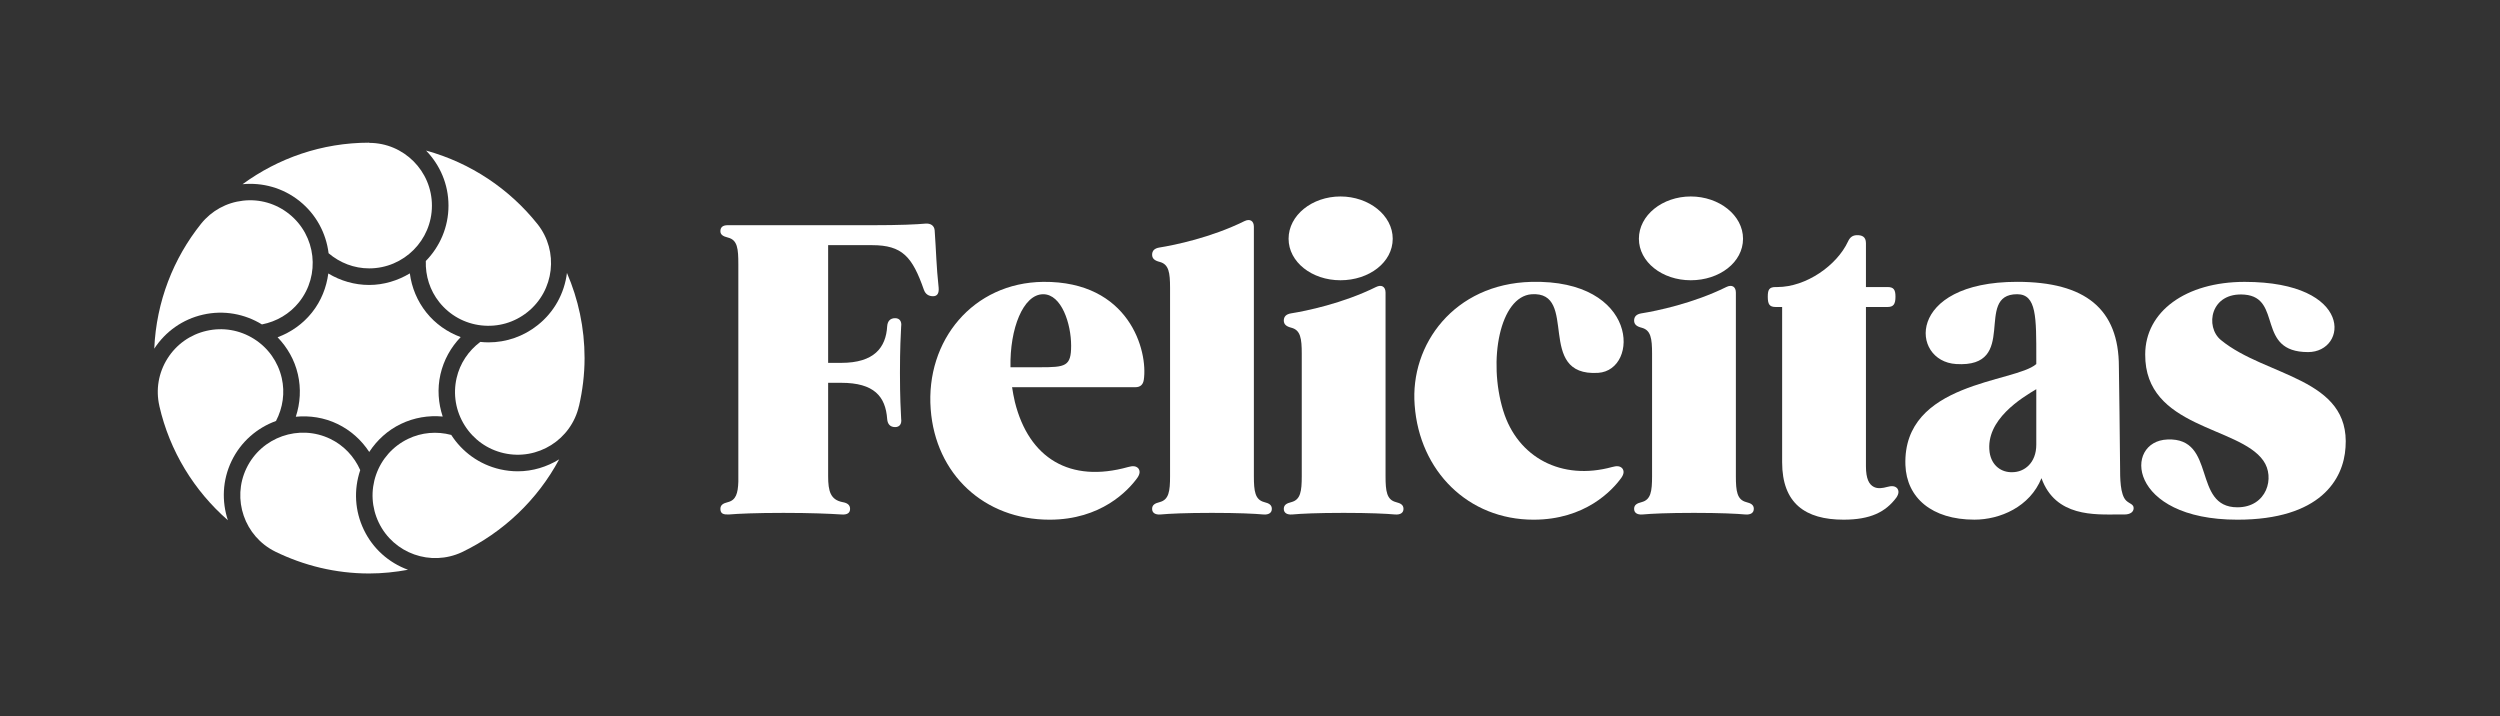 <svg xmlns="http://www.w3.org/2000/svg" id="Layer_1" viewBox="0 0 1920 550"><rect x="0" y="0" width="1920" height="550" fill="#333333" stroke="none"/><path d="M444.68,311.76h-.03c-5.92,25.89-31.76,42.17-57.71,36.27-12.56-2.86-23.23-10.44-30.08-21.34-6.85-10.9-9.05-23.82-6.19-36.36,2.56-11.22,9.07-20.91,18.22-27.75,2.09.21,4.19.36,6.27.36,13.75,0,26.99-4.61,37.88-13.31,12.51-9.97,20.39-24.17,22.38-40.01,8.68,20.07,13.53,42.17,13.53,65.39,0,12.65-1.56,24.92-4.26,36.76Z" style="fill:#fff;"></path><path d="M283.58,347.11c-6.01-9.18-14.34-16.67-24.42-21.52-10.32-4.97-21.33-6.54-31.98-5.54,3.44-10.44,4.1-21.64,1.6-32.56-2.55-11.17-8.19-20.76-15.6-28.47,10.3-3.82,19.46-10.28,26.44-19.04,7.14-8.96,11.12-19.35,12.52-29.95,9.42,5.68,20.2,8.82,31.39,8.82s22.06-3.37,31.22-8.89c1.43,10.9,5.7,21.27,12.68,30.02,6.99,8.77,16.13,15.1,26.38,18.9-7.61,7.91-13.05,17.7-15.54,28.6-2.55,11.17-1.62,22.26,1.72,32.42-10.94-1.03-22.01.82-32.1,5.68-10.11,4.87-18.32,12.37-24.31,21.52" style="fill:#fff;"></path><path d="M186.59,154.12c12.78-1.48,25.37,2.17,35.45,10.21,20.77,16.57,24.2,46.95,7.63,67.73-7.19,9-17.28,14.91-28.51,17.1-13.1-8.03-29.19-11.2-45.33-7.49-15.5,3.54-28.69,12.84-37.36,26.11,1.57-36.2,14.71-69.4,35.97-95.95,8.02-9.97,19.43-16.27,32.16-17.71" style="fill:#fff;"></path><path d="M412.88,172.19c16.36,20.76,12.91,50.97-7.78,67.49-10.07,8.03-22.55,11.65-35.45,10.22-12.79-1.44-24.25-7.78-32.28-17.84-7.18-9.01-10.71-20.16-10.35-31.61,10.74-10.99,17.42-25.97,17.42-42.51s-6.61-31.34-17.24-42.31c34.27,9.41,64.12,29.49,85.68,56.57Z" style="fill:#fff;"></path><path d="M331.72,157.93c0,26.58-21.62,48.19-48.19,48.19-11.51,0-22.44-4.2-31.17-11.63-1.89-15.25-9.45-29.81-22.38-40.12-12.81-10.23-28.52-14.34-43.69-12.9,27.33-19.96,60.88-31.89,97.24-31.89v.15c26.58,0,48.19,21.63,48.19,48.2" style="fill:#fff;"></path><path d="M122.37,311.79h.03c-2.87-12.56-.67-25.48,6.18-36.38,6.85-10.9,17.53-18.48,30.08-21.34,12.53-2.87,25.46-.67,36.36,6.18,10.9,6.85,18.48,17.53,21.36,30.08,2.56,11.23.89,22.82-4.42,32.98-14.44,5.25-26.94,15.85-34.11,30.75-7.11,14.78-7.62,31.02-2.84,45.49-25.92-22.61-44.72-53.1-52.63-87.76" style="fill:#fff;"></path><path d="M211.39,423.63c-23.61-11.67-33.54-40.28-22.09-64.06,11.54-23.94,40.37-34.05,64.34-22.52,10.37,5.01,18.39,13.52,23.02,23.99-5.11,15.17-4.17,31.43,2.79,45.87,6.92,14.38,18.96,25.18,33.9,30.68-9.69,1.77-19.63,2.84-29.83,2.84-25.88,0-50.3-6.14-72.13-16.79" style="fill:#fff;"></path><path d="M354.68,424.1c-23.87,11.09-52.33,1.03-63.77-22.71-5.58-11.6-6.31-24.69-2.08-36.83,4.25-12.14,12.98-21.91,24.58-27.51,10.39-5.01,22.08-5.96,33.14-3.03,8.32,12.9,21.44,22.74,37.56,26.41,4.54,1.03,9.07,1.53,13.55,1.53,11.44,0,22.35-3.39,31.78-9.19-16.62,31.05-42.91,56.07-74.76,71.33" style="fill:#fff;"></path><path d="M716.61,227.5c-3.37,0-5.82-1.53-7.05-4.9-8.89-25.43-16.55-34.32-39.84-34.32h-33.71v90.4h10.11c25.13,0,34.32-11.65,35.24-28.19.31-3.99,2.45-6.13,6.13-6.13,3.37,0,5.21,2.45,4.6,6.43-.31,5.82-.92,16.85-.92,35.55s.61,29.42.92,35.24c.61,3.99-1.23,6.43-4.6,6.43-3.68,0-5.82-2.14-6.13-6.12-1.23-17.47-10.11-27.89-35.24-27.89h-10.11v71.71c0,11.65,1.84,18.08,11.03,19.92,3.68.61,5.82,2.14,5.82,5.21s-2.15,4.6-6.44,4.29c-9.5-.61-23.9-1.23-44.74-1.23s-34.63.61-41.98,1.23c-1.84,0-3.37,0-4.6-.61-1.22-.61-1.84-1.83-1.84-3.68,0-3.06,2.14-4.29,5.82-5.21,6.13-1.54,7.66-6.74,7.96-15.63v-167.01c0-11.95-.61-18.69-7.96-20.53-3.68-.92-5.82-2.15-5.82-4.9s1.53-4.6,5.52-4.6h110.93c21.76,0,34.32-.61,41.06-1.23,3.98-.3,6.74,1.53,7.05,5.21,1.22,17.16,1.22,26.96,3.07,44.13.31,3.98-.92,6.43-4.29,6.43" style="fill:#fff;"></path><path d="M798.42,282.05c19.92,0,24.21-.61,24.21-16.55,0-16.85-7.36-39.53-21.45-39.53-15.32,0-25.74,26.35-25.13,56.08h22.37ZM878.41,291.85c-.61,3.68-2.76,5.52-6.44,5.52h-94.69c.61,3.68,1.22,7.66,2.15,11.34,10.73,43.21,42.29,62.51,87.03,49.95,3.37-.92,5.82-.92,7.66.92,1.53,1.84,1.53,4.3-.61,7.36-7.05,9.81-27.89,32.18-67.42,32.18-50.25,0-87.64-34.94-91.32-84.89-3.98-52.71,32.48-97.15,86.42-97.76,66.19-.61,80.59,53.02,77.23,75.39" style="fill:#fff;"></path><path d="M976.77,390.83c0,3.06-2.45,4.6-6.44,4.29-6.74-.61-19.31-1.23-39.53-1.23s-32.79.61-39.53,1.23c-3.99.31-6.44-1.23-6.44-4.29s2.14-4.29,5.82-5.21c7.05-1.84,7.96-8.28,7.96-19.92v-144.64c0-11.65-.92-18.08-7.96-19.92-3.68-.92-5.82-2.45-5.82-5.52s1.84-4.9,5.52-5.51c11.64-1.84,39.84-7.66,65.27-20.23,4.29-2.15,7.36-.31,7.36,4.29v191.53c0,11.65.92,18.08,7.97,19.92,3.68.92,5.82,2.14,5.82,5.21" style="fill:#fff;"></path><path d="M989.63,183.37c0-18.08,18.08-32.48,39.84-32.48s40.14,14.4,40.14,32.48-18.08,31.87-40.14,31.87-39.84-14.1-39.84-31.87M1077.88,390.83c0,3.06-2.45,4.6-6.43,4.29-6.74-.61-19.31-1.23-39.53-1.23s-32.79.61-39.53,1.23c-3.99.31-6.43-1.23-6.43-4.29s2.14-4.29,5.82-5.21c7.05-1.84,7.97-8.28,7.97-19.92v-94.08c0-11.65-.92-18.08-7.97-19.92-3.68-.92-5.82-2.45-5.82-5.51s1.84-4.9,5.51-5.52c11.64-1.84,39.84-7.66,65.27-20.23,4.29-2.14,7.36-.31,7.36,4.29v140.96c0,11.65.92,18.08,7.96,19.92,3.68.92,5.82,2.14,5.82,5.21" style="fill:#fff;"></path><path d="M1154.49,315.45c11.03,35.86,44.74,53.93,83.66,43.21,3.37-.92,5.82-.92,7.66.92,1.54,1.84,1.54,4.3-.61,7.36-7.05,9.81-27.89,32.18-67.42,32.18-50.26,0-87.64-37.38-91.32-87.95-3.68-46.58,30.34-93.16,89.48-94.69,82.74-2.14,83.35,67.73,51.48,69.87-48.72,3.06-14.4-62.82-51.18-60.37-24.21,1.83-33.71,50.56-21.76,89.48" style="fill:#fff;"></path><path d="M1258.67,183.37c0-18.08,18.08-32.48,39.84-32.48s40.14,14.4,40.14,32.48-18.08,31.87-40.14,31.87-39.84-14.1-39.84-31.87M1346.92,390.83c0,3.06-2.45,4.6-6.43,4.29-6.75-.61-19.31-1.23-39.53-1.23s-32.79.61-39.53,1.23c-3.99.31-6.43-1.23-6.43-4.29s2.14-4.29,5.82-5.21c7.05-1.84,7.97-8.28,7.97-19.92v-94.08c0-11.65-.92-18.08-7.97-19.92-3.68-.92-5.82-2.45-5.82-5.51s1.84-4.9,5.51-5.52c11.64-1.84,39.84-7.66,65.28-20.23,4.29-2.14,7.36-.31,7.36,4.29v140.96c0,11.65.92,18.08,7.96,19.92,3.68.92,5.82,2.14,5.82,5.21" style="fill:#fff;"></path><path d="M1456.32,382.26c-8.27,11.03-19.92,16.85-40.45,16.85-29.42,0-47.19-12.56-47.19-44.13v-119.21h-4.9c-4.9,0-6.13-2.14-6.13-7.97,0-5.52,1.22-7.35,6.13-7.35h1.23c22.06,0,45.66-16.55,54.24-34.94,1.53-3.37,3.68-4.9,7.05-4.9s6.74.92,6.74,6.13v33.71h16.55c4.6,0,6.13,1.84,6.13,7.35,0,5.83-1.53,7.97-6.13,7.97h-16.55v122.27c0,9.81,2.45,14.1,6.13,15.94,3.07,1.53,6.74.92,10.11,0,3.37-.92,5.82-.92,7.66.92,1.53,1.84,1.53,4.29-.61,7.36" style="fill:#fff;"></path><path d="M1563.87,341.5v-42.6c-10.73,6.43-39.22,23.29-35.86,48.42,1.53,10.42,9.19,15.63,17.47,15.32,9.19,0,18.39-7.05,18.39-21.14M1638.64,390.22c0,3.07-2.76,4.9-7.05,4.9h-4.9c-17.47,0-48.11,2.15-58.84-27.89-8.89,22.07-31.87,31.87-51.48,31.87-32.79,0-52.1-16.85-53.02-41.98-2.14-64.04,84.27-63.13,100.52-77.53v-4.29c0-31.56.3-49.34-14.71-49.34-33.71,0,2.15,56.69-46.89,53.62-35.24-2.14-38.62-63.13,46.89-63.13,52.4,0,78.14,20.84,78.14,65.27,0,0,.92,65.58.92,76.92,0,8.28,0,21.14,4.6,25.74,2.45,2.45,5.82,2.76,5.82,5.82" style="fill:#fff;"></path><path d="M1772.55,270.4c-40.14,0-19.31-41.67-48.72-44.13-26.35-2.14-30.64,24.83-18.08,34.94,34.32,28.19,99.6,28.81,95.61,82.44-1.53,24.52-19.31,55.47-83.05,55.47-84.27,0-87.64-60.37-53.63-61.6,38-1.53,18.69,52.09,53.63,52.09,22.68,0,29.11-22.98,19.92-35.85-18.69-26.66-91.01-24.82-90.71-81.51,0-33.09,31.26-55.77,76.31-55.77,84.27,0,79.37,53.93,48.72,53.93" style="fill:#fff;"></path></svg>